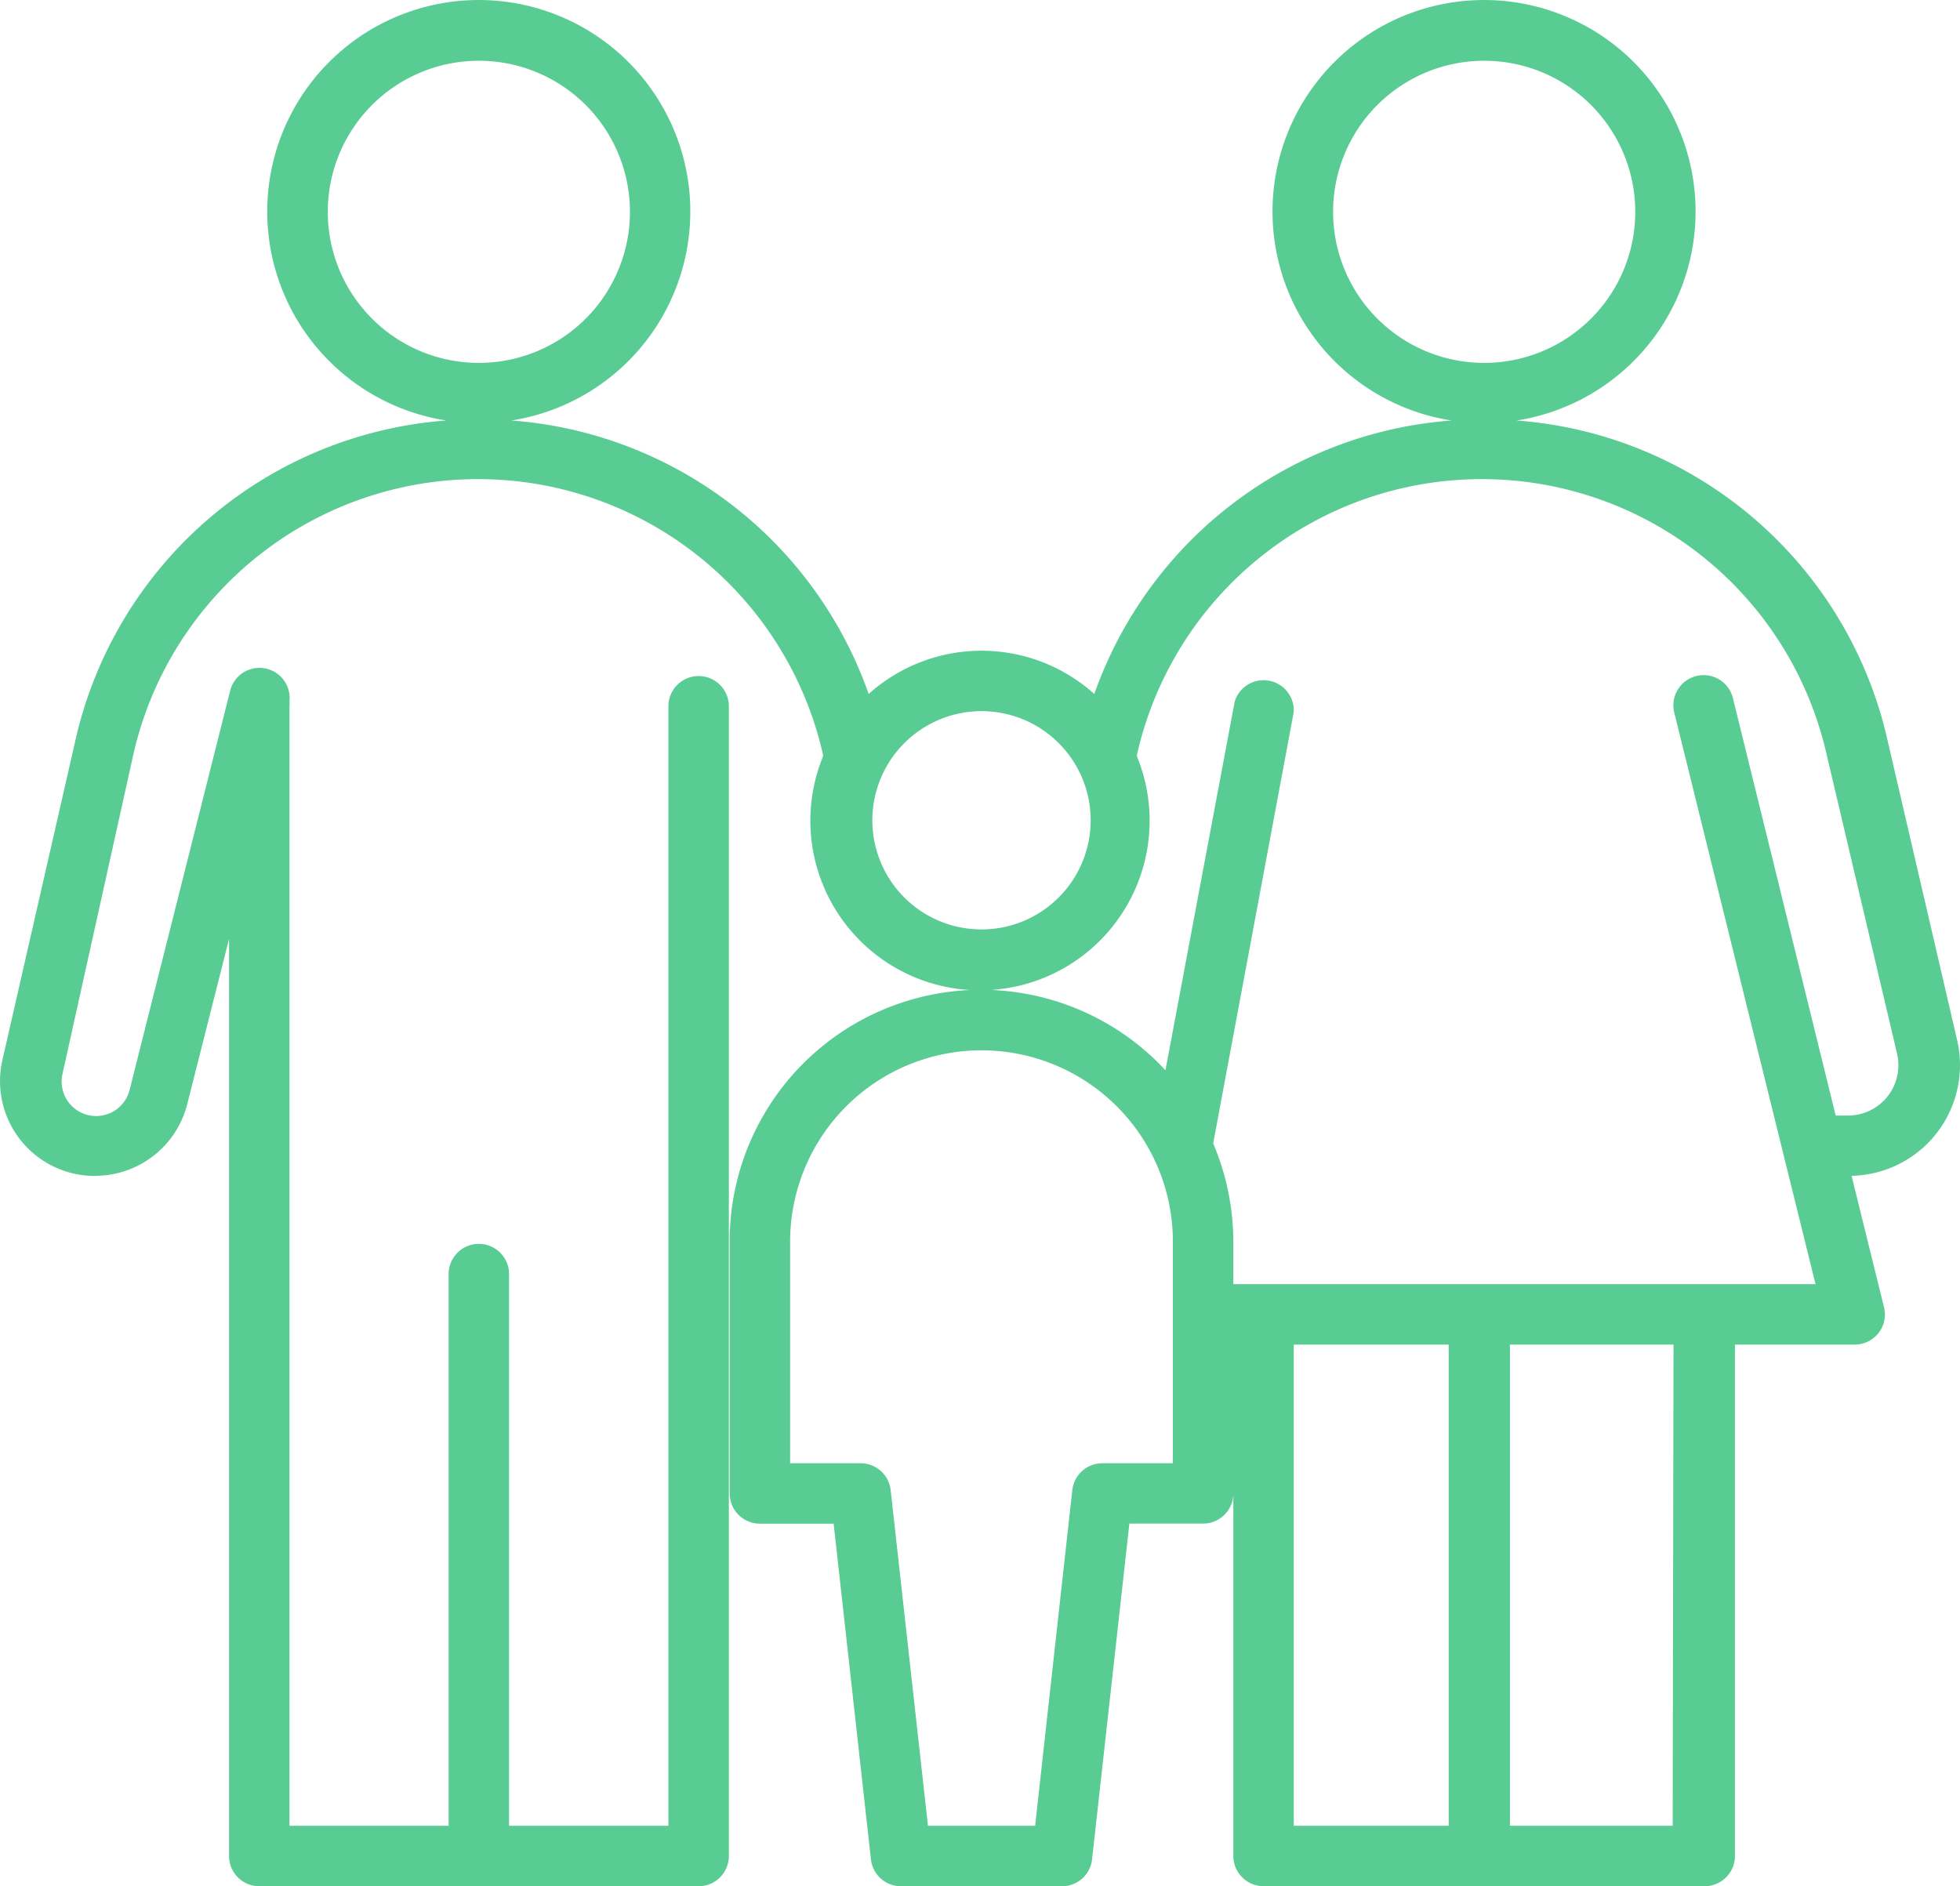 <?xml version="1.0" encoding="UTF-8"?>
<svg xmlns="http://www.w3.org/2000/svg" width="97.291" height="93.645" viewBox="0 0 97.291 93.645">
  <path id="np_family_1207292_000000" d="M6.1,61.551A4.714,4.714,0,0,0,10.672,58l2.078-8.211V95.321a1.5,1.5,0,0,0,1.5,1.5H36.059a1.5,1.5,0,0,0,1.5-1.5V38.239a1.5,1.5,0,0,0-3,0V93.821h-7.91V66.43a1.5,1.5,0,0,0-3,0V93.821h-7.9V38.239a1.214,1.214,0,0,0,0-.238,1.5,1.5,0,0,0-2.93-.59l-5,19.859a1.713,1.713,0,0,1-3.332-.8L8,40.629a17.55,17.55,0,0,1,34.23,0v.109a8.42,8.42,0,1,0,15.59,0v-.109a17.55,17.55,0,0,1,34.23,0l3.5,14.871a2.5,2.5,0,0,1-2.441,3.059H92.5l-5.09-20.68a1.5,1.5,0,1,0-2.91.723l7,28.328H62.6V64.82a12.53,12.53,0,0,0-1-4.879l4-21.422a1.5,1.5,0,0,0-2.93-.52L59.231,56.309A12.48,12.48,0,0,0,37.6,64.821v12.5a1.5,1.5,0,0,0,1.5,1.5h3.66l1.852,16.672,0,0A1.5,1.5,0,0,0,46.1,96.821h8a1.5,1.5,0,0,0,1.488-1.332l1.852-16.672,3.66,0a1.5,1.5,0,0,0,1.5-1.5v18a1.5,1.5,0,0,0,1.5,1.5H86a1.5,1.5,0,0,0,1.5-1.5V69.93h5.941a1.505,1.505,0,0,0,1.184-.574,1.488,1.488,0,0,0,.273-1.285l-1.609-6.52a5.495,5.495,0,0,0,5.242-6.723L95.09,40A20.427,20.427,0,0,0,76.661,24.052a10.5,10.5,0,1,0-3.231,0A20.409,20.409,0,0,0,55.7,37.63a8.374,8.374,0,0,0-11.2,0A20.4,20.4,0,0,0,26.761,24.052a10.5,10.5,0,1,0-3.231,0A20.428,20.428,0,0,0,5.108,40L1.5,55.8a4.707,4.707,0,0,0,4.6,5.758Zm53.5,14.27H56.1a1.5,1.5,0,0,0-1.492,1.328L52.762,93.821h-5.32L45.59,77.149A1.5,1.5,0,0,0,44.1,75.821H40.6v-11a9.5,9.5,0,0,1,19,0Zm6,18V69.93h7.691l0,23.891Zm18.809,0H76.329V69.93H84.45ZM67.552,13.692a7.5,7.5,0,1,1,7.5,7.5,7.5,7.5,0,0,1-7.5-7.5ZM50.1,38.481A5.419,5.419,0,1,1,44.681,43.9,5.423,5.423,0,0,1,50.1,38.481ZM17.65,13.692a7.5,7.5,0,1,1,7.5,7.5,7.5,7.5,0,0,1-7.5-7.5Z" transform="translate(-1.38 -3.176)" fill="#58cc92"></path>
</svg>
